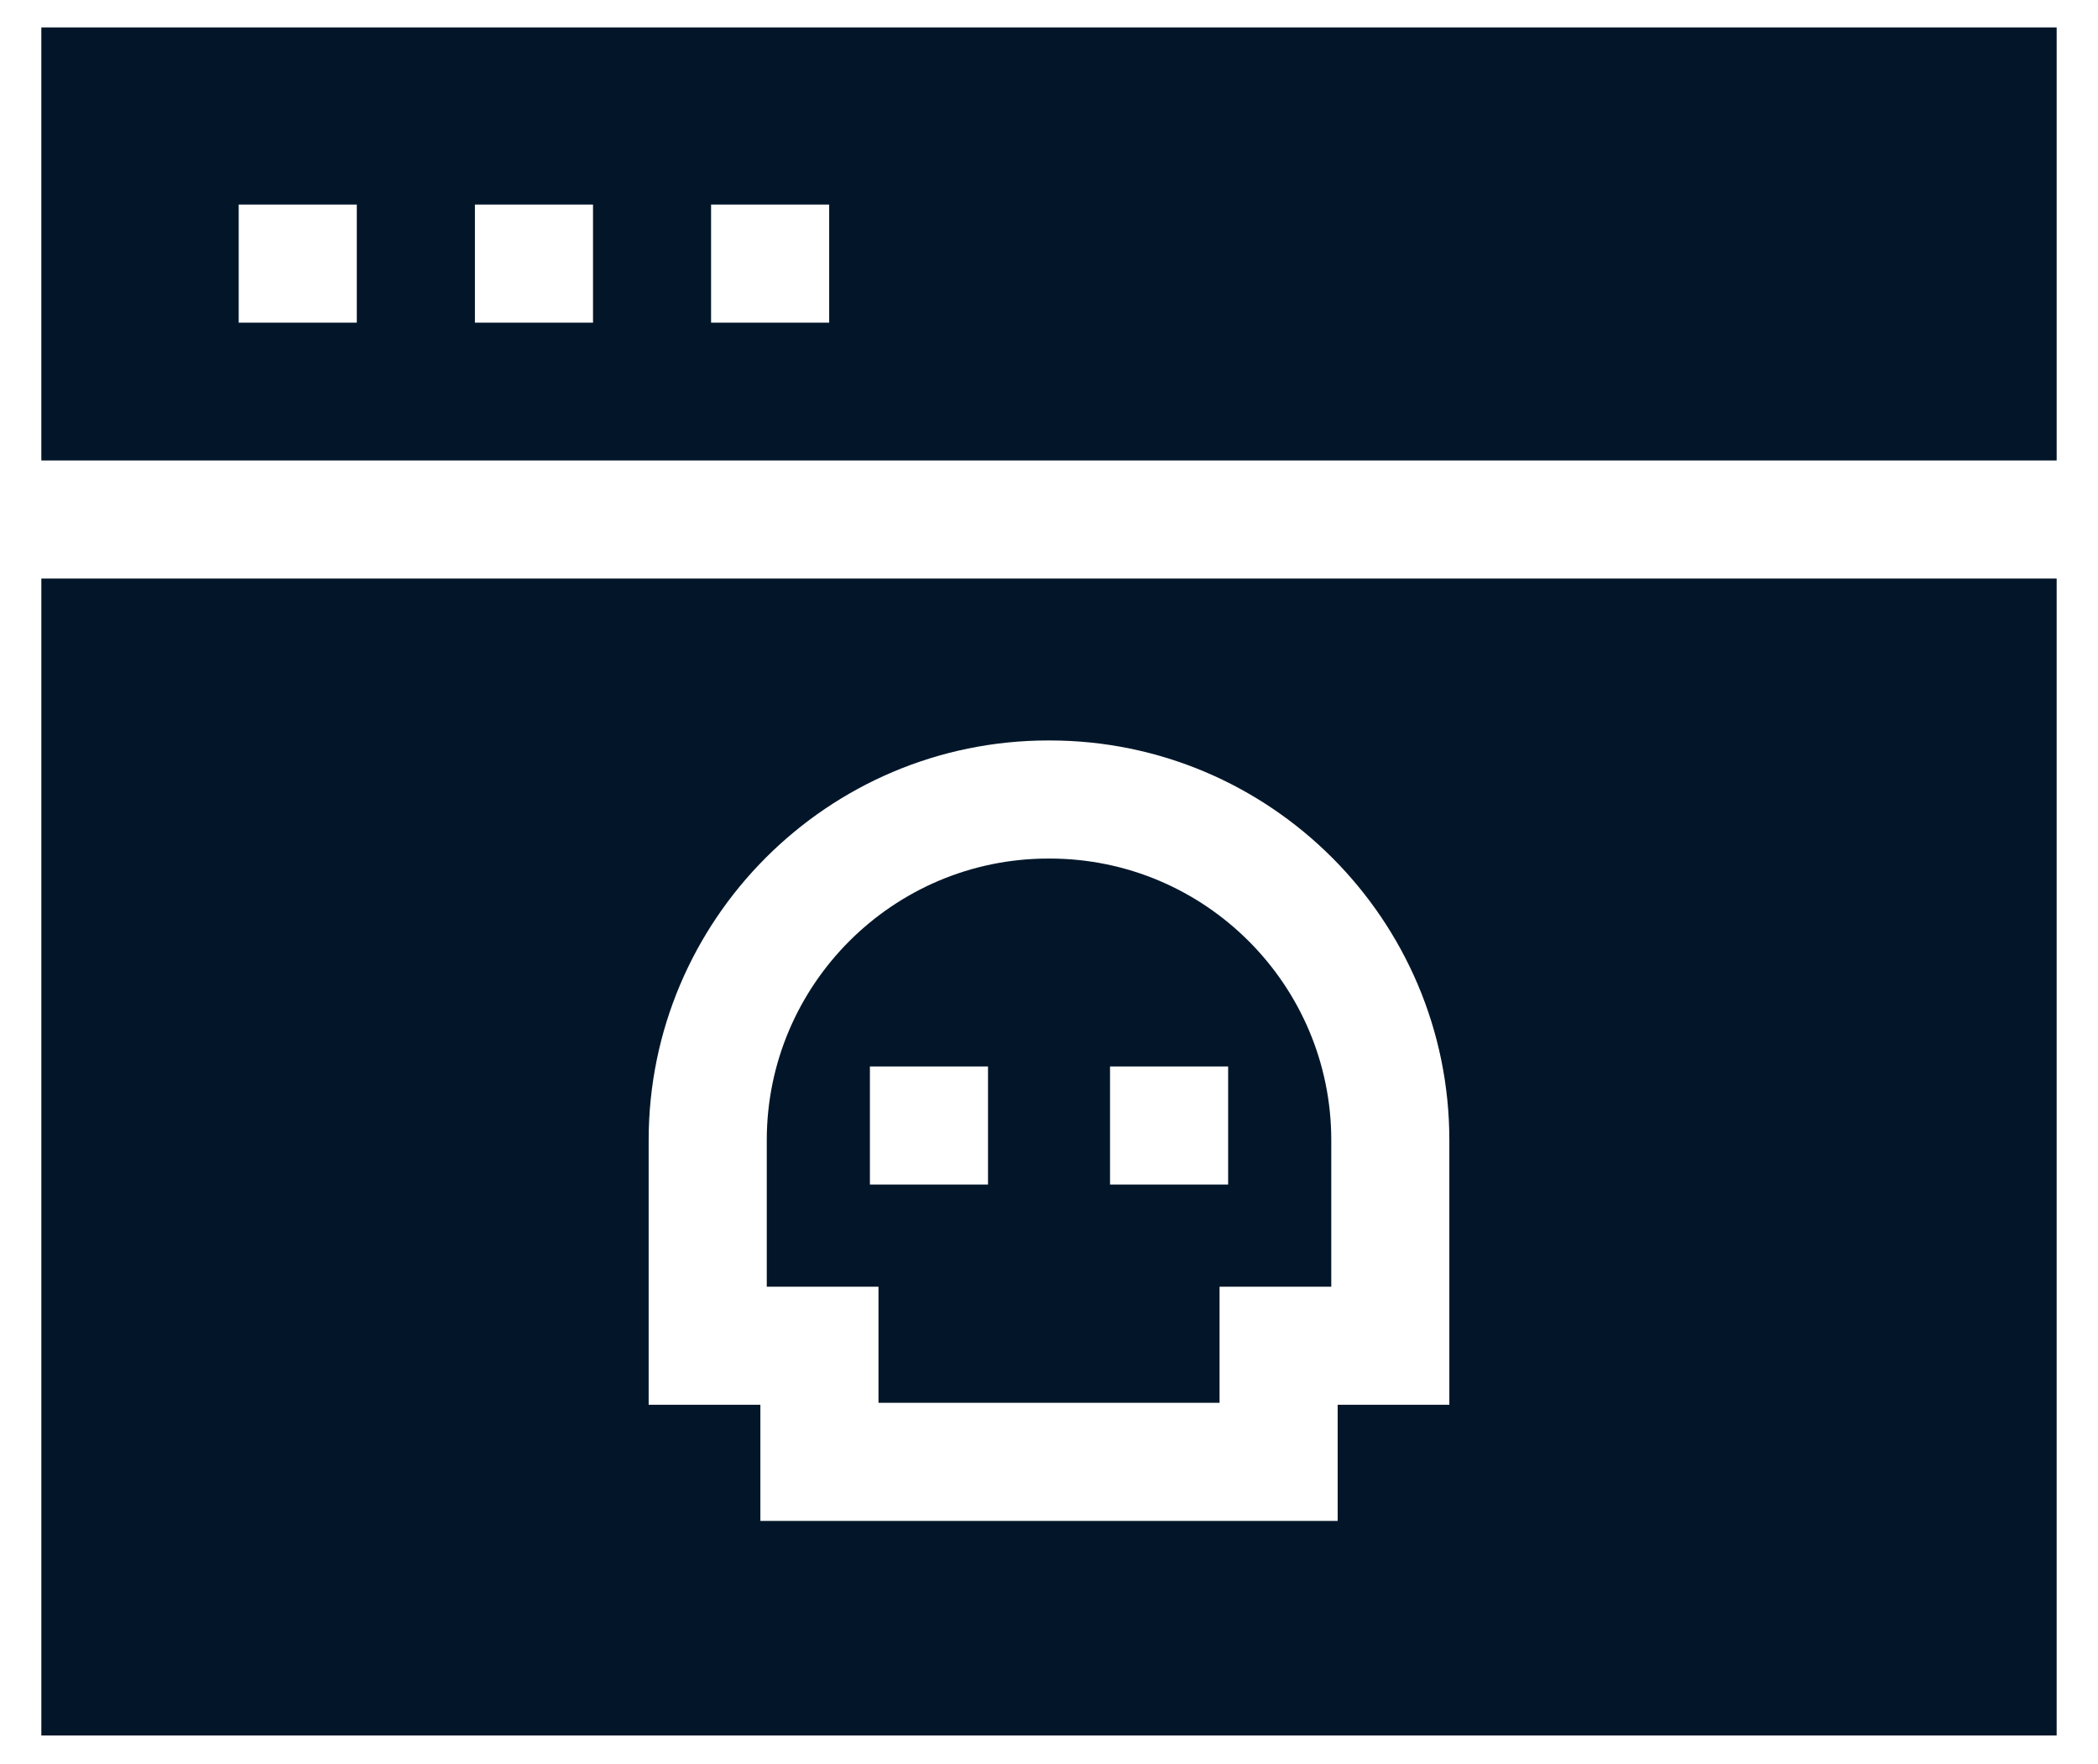 <svg width="44" height="37" viewBox="0 0 44 37" fill="none" xmlns="http://www.w3.org/2000/svg">
<path d="M0.867 36.397H43.133V12.133H0.867V36.397ZM21.986 15.529H22.014C26.636 15.529 30.396 19.29 30.396 23.911V29.461H28.054V31.897H15.947V29.461H13.604V23.911C13.604 19.29 17.364 15.529 21.986 15.529Z" fill="#031629"/>
<path d="M43.133 0.575H0.867V9.657H43.133V0.575ZM7.483 6.767H5.006V4.29H7.483V6.767ZM12.437 6.767H9.96V4.29H12.437V6.767ZM14.913 6.767V4.29H17.39V6.767H14.913Z" fill="#031629"/>
<path d="M18.424 29.42H25.577V26.985H27.92V23.912C27.92 20.655 25.271 18.006 22.015 18.006H21.986C18.73 18.006 16.081 20.655 16.081 23.912V26.985H18.424V29.42ZM23.28 22.366H25.757V24.843H23.28V22.366ZM18.244 24.843V22.366H20.721V24.843H18.244Z" fill="#031629"/>
</svg>
